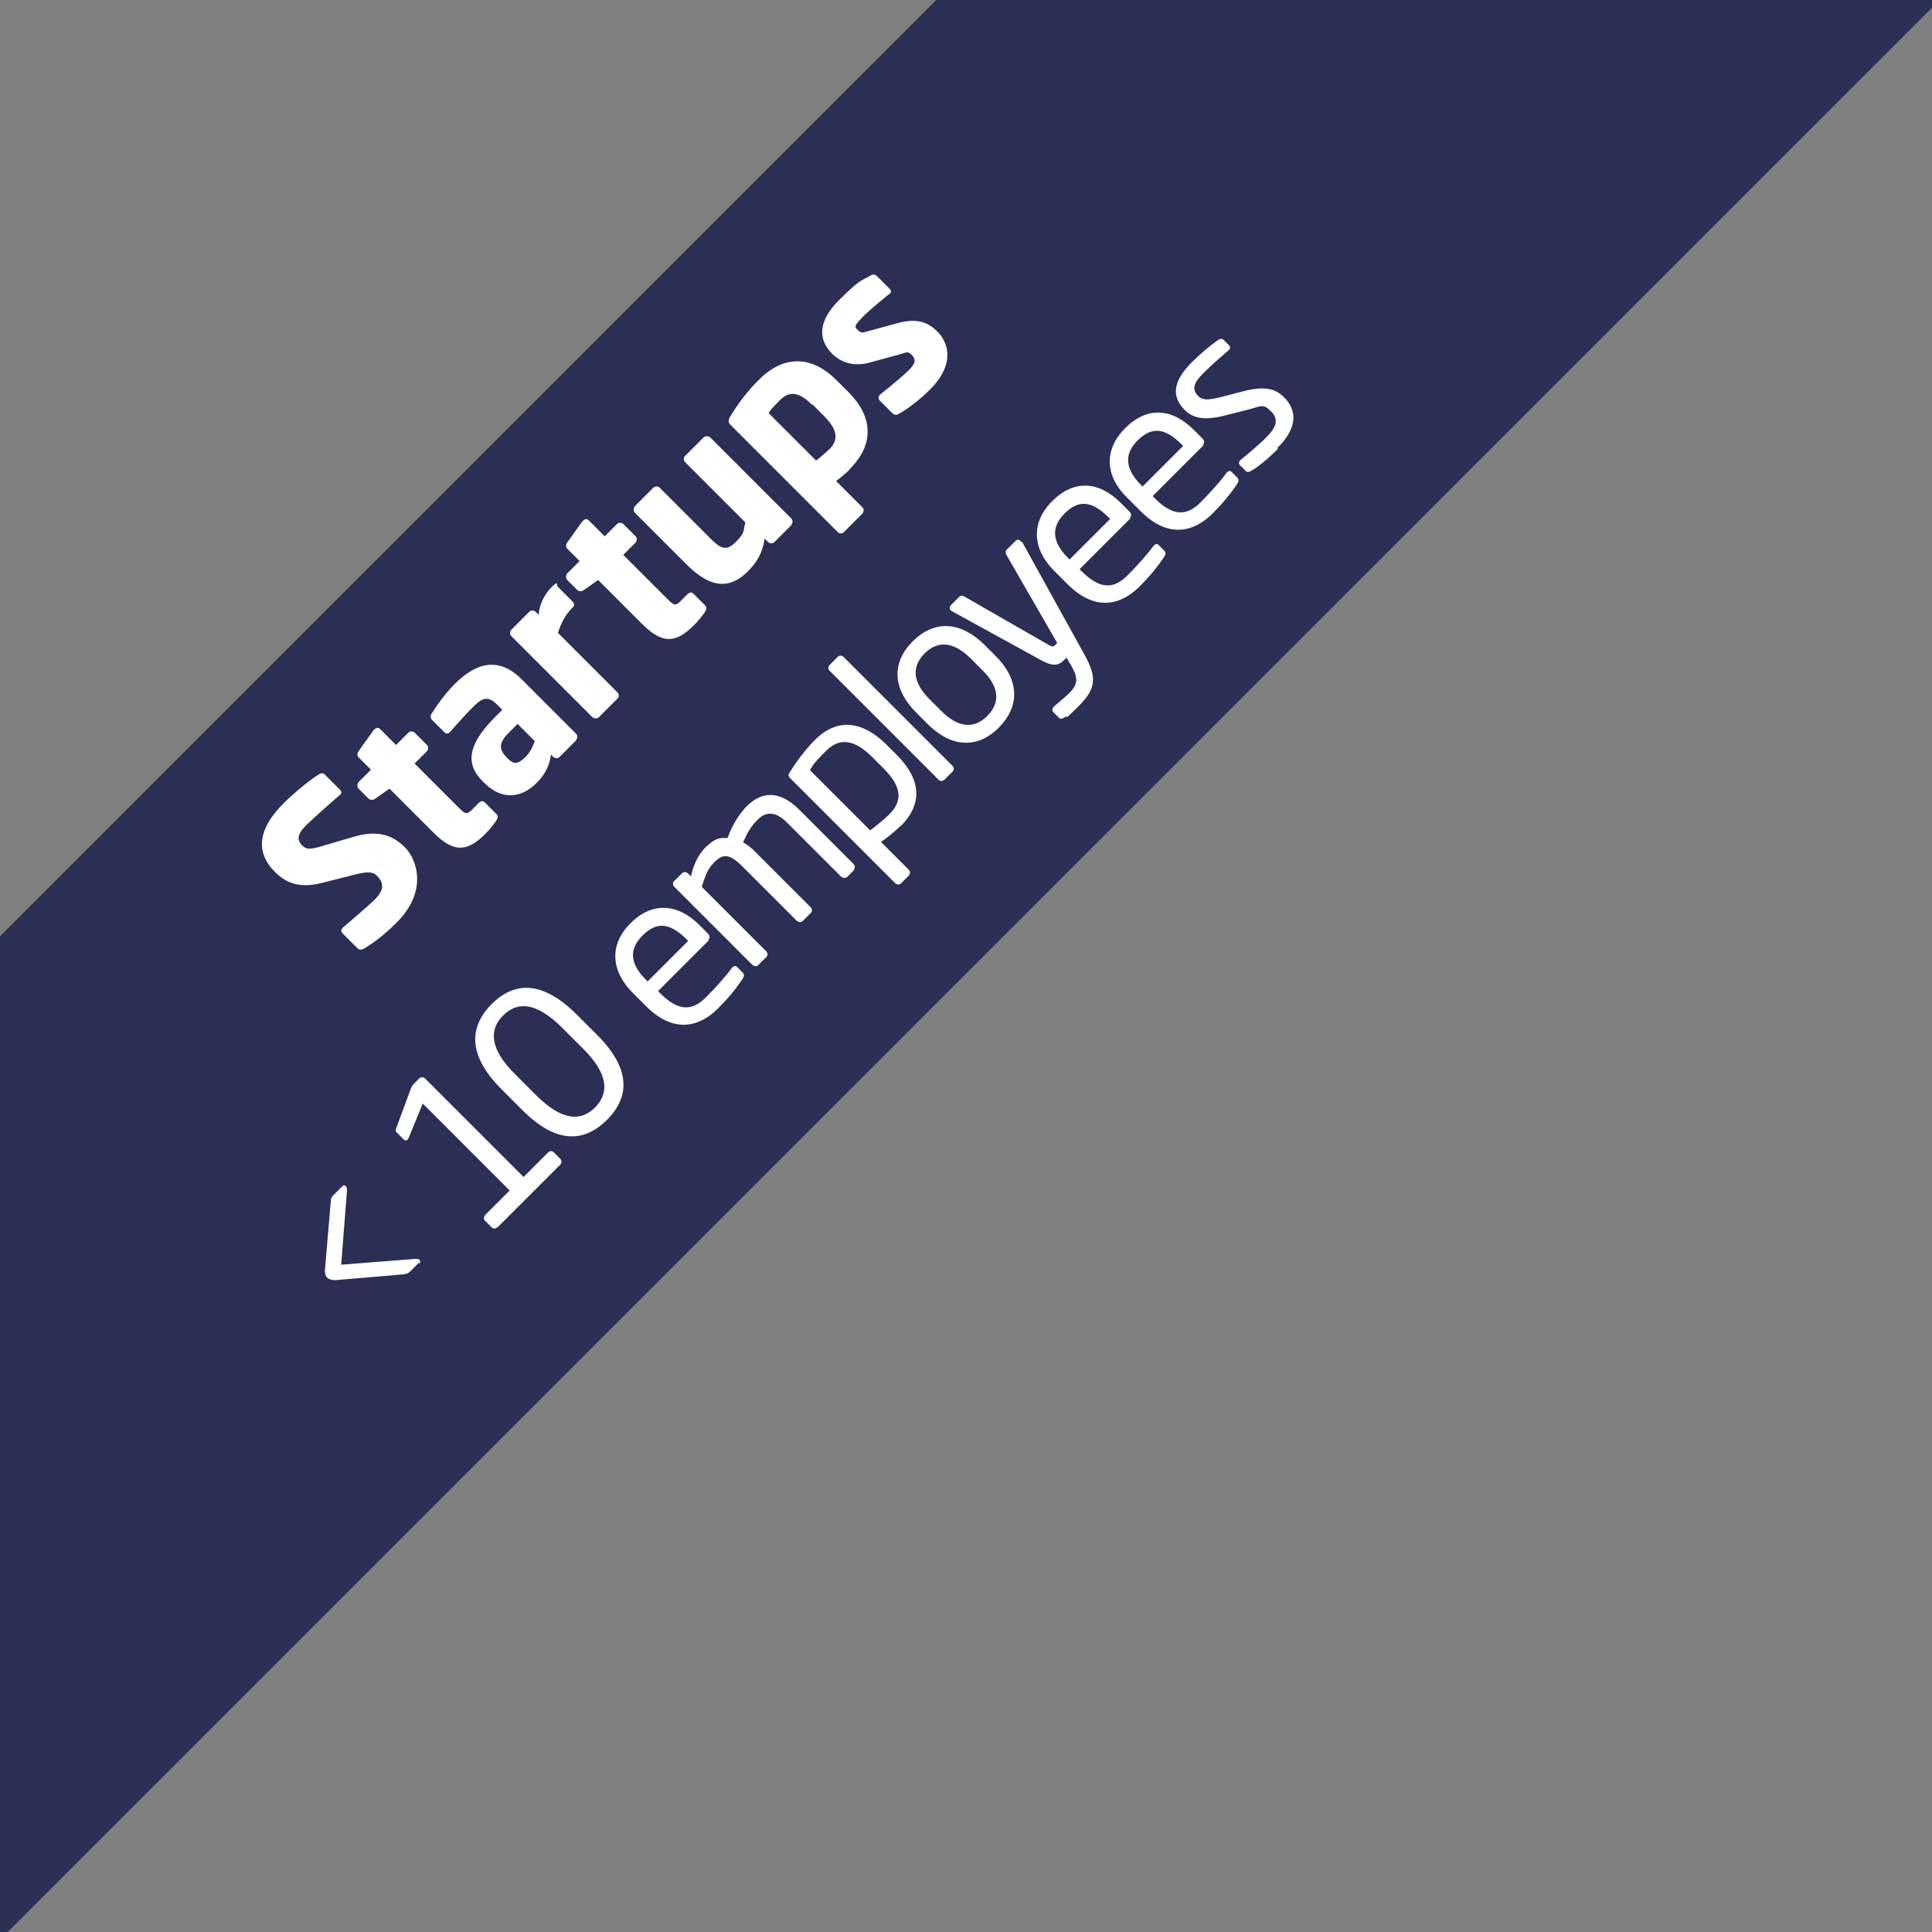 <svg xmlns="http://www.w3.org/2000/svg" id="Lag_1" viewBox="0 0 500 500"><rect x="0" y="0" width="500" height="500" fill="#808080" stroke="none"/><defs><style>      .st0 {        fill: #fff;      }      .st1 {        fill: #2b2f56;      }    </style></defs><polygon class="st1" points="0 502 502 0 242.3 0 0 242.3 0 502"></polygon><g><path class="st0" d="M102.5,238.9c-3.1,3.1-5.8,5.1-8.3,6.6-.5.3-1.1.4-1.6,0l-3.9-3.9c-.6-.6-.4-1.1,0-1.5,0,0,0,0,.1-.1,1.8-1.5,6.4-5.5,8-7,2.7-2.7,2.6-4.4.8-6.3-1.1-1.1-2.3-1.2-5.6-.4l-8.7,2.2c-5.8,1.5-9.3,0-12.2-2.9-4.3-4.3-5.3-10.2,2.4-17.8,2.9-2.9,7.3-6.4,9.2-7.5.4-.2.9-.3,1.3.1l4,4c.4.4.5.8,0,1.3,0,0,0,0,0,0-1.2,1-6.1,5.3-8.8,7.9-2.3,2.3-2.4,3.8-1,5.2,1.1,1.1,2.1,1.1,5.4.1l7.8-2.3c6.3-1.9,10.2-.5,13.4,2.7s5.9,11.4-2.1,19.4Z"></path><path class="st0" d="M128.5,212.3c-1,1.4-1.7,2.3-2.8,3.4-4.3,4.3-7.8,5.5-13.4-.1l-11.5-11.5-3.7,2.6c-.5.4-1.2.4-1.7,0l-2.6-2.6c-.4-.4-.4-1.2,0-1.7l3.2-3.2-3.2-3.2c-.4-.4-.4-1.1,0-1.6l4-5.6h.1c.4-.5,1-.6,1.4-.2l4.2,4.2,3.2-3.2c.4-.4,1.1-.4,1.6,0l3.2,3.2c.4.4.4,1.1,0,1.6l-3.2,3.2,11.5,11.5c1.6,1.6,2,1.7,3.2.6l1.9-1.9c.5-.5,1.1-.6,1.5-.2l3.1,3.1c.4.4.4,1,0,1.5Z"></path><path class="st0" d="M149.2,191.5l-4.4,4.4c-.4.4-1.1.4-1.6,0l-.6-.6c-.4,2.6-1.3,4.9-3.7,7.3-3.4,3.4-8.4,5.1-13.6,0l-.4-.4c-4.6-4.6-3.7-9.6,3-16.4l2.1-2.1-1.4-1.4c-2.3-2.3-3.8-1.6-5.7.2s-5.2,5.5-6.3,6.8l-.2.2c-.4.4-.9.5-1.4,0l-3.2-3.2c-.4-.4-.5-1-.1-1.6,1.1-1.8,3.4-5.1,6-7.7,5.7-5.7,11.5-7,17.3-1.2l14.1,14.1c.4.4.4,1.1,0,1.6ZM134,187.3l-2.3,2.3c-2.8,2.8-2.5,4.4-.6,6.4l.4.4c1.7,1.7,2.8,1.1,4.5-.5,1.2-1.2,1.9-2.7,2.4-4.1l-4.3-4.3Z"></path><path class="st0" d="M148.4,157l-.3.3c-1.9,1.9-3,4.2-3.7,6.5l15.4,15.4c.4.4.5,1.2,0,1.6l-4.8,4.8c-.4.4-1.2.4-1.7,0l-21-21c-.4-.4-.4-1.1,0-1.6l4.7-4.7c.4-.4,1.1-.4,1.6,0l.8.8c.2-2.7,1.5-5.3,3.4-7.2s1.1-.4,1.6,0l3.8,3.8c.4.4.5,1,.2,1.3Z"></path><path class="st0" d="M182.5,158.3c-1,1.4-1.7,2.3-2.8,3.4-4.3,4.3-7.8,5.5-13.4-.1l-11.5-11.5-3.7,2.6c-.5.4-1.2.4-1.7,0l-2.6-2.6c-.4-.4-.4-1.2,0-1.7l3.2-3.2-3.2-3.2c-.4-.4-.4-1.1,0-1.6l4-5.6h.1c.4-.5,1-.6,1.4-.2l4.2,4.2,3.2-3.2c.4-.4,1.1-.4,1.6,0l3.2,3.2c.4.4.4,1.1,0,1.6l-3.2,3.2,11.5,11.5c1.6,1.6,2,1.7,3.2.6l1.9-1.9c.5-.5,1.1-.6,1.5-.2l3.1,3.1c.4.4.4,1,0,1.5Z"></path><path class="st0" d="M204.8,135.9l-4.4,4.4c-.4.4-1.1.4-1.6,0l-.9-.9c-.6,3.7-1.9,6-4.4,8.5-5.7,5.7-11,3-16-2l-13.2-13.2c-.4-.4-.4-1.2,0-1.7l4.8-4.8c.4-.4,1.2-.4,1.6,0l13.2,13.2c2.8,2.8,4.2,3.2,6.6.8s1.8-2.9,2.4-5l-15.6-15.6c-.4-.4-.5-1.2,0-1.6l4.8-4.8c.4-.4,1.2-.4,1.7,0l21,21c.4.4.4,1.1,0,1.6Z"></path><path class="st0" d="M219.9,121.5c-.8.8-2.2,2-3.5,3l6.8,6.8c.4.4.4,1.1,0,1.6l-4.8,4.8c-.4.4-1.2.5-1.6,0l-27.7-27.7c-.6-.6-.8-1.1,0-2.4,1.7-2.8,4.3-6.4,7.4-9.4,6.4-6.4,13.6-6.2,20,.2l3.1,3.1c6.2,6.2,6.9,13.4.2,20ZM210.2,104.8c-2.8-2.8-5.5-4.1-8.3-1.3s-2.4,2.6-3,3.4l12.3,12.3c1.1-.8,2.5-2.1,3.5-3,2.8-2.8,1.4-5.6-1.3-8.4l-3.1-3.1Z"></path><path class="st0" d="M240.7,100.8c-2.2,2.2-5.5,4.9-8.1,6.3-.6.4-1.2.3-1.7-.2l-3.2-3.2c-.4-.4-.5-1,0-1.5l.2-.2c2.4-1.9,6-4.9,7.3-6.2,1.9-1.9,1.8-2.8.8-3.9s-1.4-.7-3.1-.2l-8.1,2.2c-3.5.9-6.8.2-9.4-2.3-4-4-3.5-8.8,2-14.2s5.4-4.6,7.9-6.1c.6-.4,1.2-.3,1.7.2l3.2,3.2c.5.5.5,1,0,1.4h-.1c-1.3,1.1-5.1,4.1-7.1,6.2s-1.9,2.3-.9,3.2,1.3.5,2.6.2l7.7-2.1c5.2-1.4,7.9,0,10.1,2.1,3.7,3.7,4,9.3-1.8,15.1Z"></path></g><g><path class="st0" d="M108.4,326.8l-2.3,2.3c-.4.4-.9.6-1.7.7l-17.6,1.5c-.9,0-1.6-.2-2.1-.6-.4-.4-.7-1.2-.6-2.1l1.5-17.6c0-.9.3-1.3.7-1.7l2.3-2.3c.3-.3.6-.3.9,0,.2.2.3.6.3,1.1l-1.5,19.2,19.2-1.5c.5,0,.9,0,1.1.3.2.2.2.6,0,.9Z"></path><path class="st0" d="M128.7,317.6c-.4.4-1.1.5-1.5,0l-1.7-1.7c-.4-.4-.3-1,.1-1.5l6.3-6.3-22.5-22.5-3.6,8.8c-.2.4-.6,1.1-1.2.6l-2-2c-.3-.3-.2-.5-.1-.9l3.8-10.3c.2-.5.4-.8.6-1.1l1.6-1.6c.4-.4,1.1-.4,1.5,0l25.5,25.5,6.3-6.3c.4-.4,1-.6,1.5-.1l1.7,1.7c.4.4.4,1.1,0,1.5l-16.2,16.2Z"></path><path class="st0" d="M157.1,289.8c-6,6-13.3,6.2-22-2.6l-5.3-5.3c-8.7-8.7-8.5-16-2.6-22,6-6,13.2-6.1,22,2.6l5.3,5.3c8.7,8.7,8.6,16,2.6,22ZM145.5,266c-6.7-6.7-11.6-6.9-15.3-3.2-3.7,3.7-3.5,8.7,3.2,15.3l5.3,5.3c6.7,6.7,11.6,6.9,15.3,3.2,3.7-3.7,3.5-8.7-3.2-15.3l-5.3-5.3Z"></path><path class="st0" d="M183.5,243.3l-13.2,13.2.6.6c4.7,4.7,8.3,4.6,11.9.9,2.3-2.3,5.1-5.4,6.6-7.5l.2-.2c.3-.3.8-.5,1.2,0l1.3,1.3c.5.5.6.9.1,1.7-1.8,2.7-3.8,5.1-6.4,7.7-4.5,4.5-11.1,6.8-18.5-.5l-3.6-3.6c-5.6-5.7-6.1-12.4-.5-18s12.3-5.1,17.9.6l2.1,2.1c.5.5.6,1.1.1,1.6ZM177.7,243.1c-4.5-4.5-7.9-4.5-11.4-1s-3.4,7.2.9,11.5l.4.4,10.5-10.5-.4-.4Z"></path><path class="st0" d="M221.2,225l-1.9,1.9c-.4.4-1.1.4-1.6,0l-14-14c-3.3-3.3-5.8-2.7-7.8-.6s-2.6,3.6-3.6,5.7c1.1.6,2.3,1.5,3.4,2.7l14.1,14.1c.4.4.5,1.1,0,1.5l-2.1,2.1c-.4.4-1,.3-1.5-.1l-14.1-14.1c-3.4-3.4-5.1-3.2-7.2-1.1s-2.4,3.9-3.3,6.4l16.7,16.7c.4.4.5,1.1,0,1.5l-2.1,2.1c-.4.4-1,.3-1.5-.1l-20.2-20.2c-.4-.4-.5-1.1,0-1.5l2-2c.4-.4,1.1-.4,1.5,0l.8.8c.6-2.6,1.7-5.5,3.9-7.6s3.4-2.5,5.6-2.3c1.1-3.2,2.9-6.1,4.9-8.2,3.6-3.6,8.2-4.6,13.7.9l14,14c.4.4.4,1.1,0,1.6Z"></path><path class="st0" d="M233.1,213.7c-1.2,1.2-3.2,2.9-5.1,4.2l7.2,7.2c.4.4.4,1.1,0,1.5l-2,2c-.4.4-1,.4-1.5,0l-27.2-27.2c-.5-.5-.6-.9,0-1.7,1.6-2.6,4-5.8,6.4-8.2,5.9-5.9,12.4-4.8,18.4,1.1l2.8,2.8c6.2,6.2,6.8,12.5,1.1,18.3ZM225.8,196c-4.1-4.1-8.1-5.6-12-1.7s-3.3,3.7-4.2,5l15.6,15.6c1.5-1.1,3.8-3,5-4.2,3.9-3.9,2.6-7.7-1.6-11.9l-2.8-2.8Z"></path><path class="st0" d="M246.5,199.7l-2.1,2.1c-.4.4-1.1.4-1.5,0l-28.2-28.2c-.4-.4-.5-1,0-1.5l2.1-2.1c.4-.4,1-.4,1.5,0l28.2,28.2c.4.4.5,1.1,0,1.5Z"></path><path class="st0" d="M258.5,188.3c-5.8,5.8-12.6,4.9-18.4-.9l-3-3c-5.8-5.8-6.7-12.6-.9-18.4s12.6-5,18.5.8l3,3c5.8,5.8,6.6,12.6.8,18.5ZM251.2,170.4c-4-4-8.2-5-11.9-1.3s-2.8,7.8,1.3,11.9l3,3c4,4,8.2,5,11.9,1.3s2.8-7.9-1.3-11.9l-3-3Z"></path><path class="st0" d="M264.5,140.2l16.2,29.3c3,5.5,3.2,8.5-1.4,13.1s-2.6,2.3-3.7,3c-.6.4-1.1.6-1.5.2l-1.5-1.5c-.4-.4-.3-.9.1-1.4,0,0,0,0,.1-.1.9-.8,2.9-2.4,3.8-3.3,2.3-2.3,2.6-3.8.6-7.3l-1.2-2-.6.6c-1.2,1.2-2.5,1.9-5.7.2l-23.3-12.8c-.1,0-.2-.2-.3-.2-.4-.4-.4-.9,0-1.4l2.2-2.2c.3-.3.9-.3,1.3,0l21.8,12.5c1,.6,1.3.4,1.6.1l.6-.6-13.2-22.9c-.2-.4-.2-1,.2-1.3l2.2-2.2c.4-.4.9-.4,1.3,0,0,0,.2.2.2.3Z"></path><path class="st0" d="M292.6,134.1l-13.2,13.2.6.6c4.7,4.7,8.3,4.6,11.9.9,2.3-2.3,5.1-5.4,6.6-7.5,0,0,.1-.1.2-.2.3-.3.8-.5,1.2,0l1.3,1.3c.5.5.6.9.1,1.7-1.8,2.7-3.8,5.1-6.4,7.7-4.5,4.5-11.1,6.8-18.5-.5l-3.6-3.6c-5.6-5.6-6.1-12.4-.5-18,5.8-5.8,12.3-5.1,17.9.6l2.1,2.1c.5.5.6,1.1.1,1.6ZM286.9,133.9c-4.5-4.5-7.9-4.5-11.4-1-3.4,3.4-3.4,7.2.9,11.5l.4.4,10.5-10.5-.4-.4Z"></path><path class="st0" d="M311.5,115.2l-13.2,13.2.6.6c4.7,4.7,8.3,4.6,11.9.9,2.3-2.3,5.1-5.4,6.6-7.5,0,0,.1-.1.2-.2.3-.3.8-.5,1.2,0l1.3,1.3c.5.5.6.9.1,1.7-1.8,2.7-3.8,5.1-6.4,7.7-4.5,4.5-11.1,6.8-18.5-.5l-3.6-3.6c-5.7-5.6-6.1-12.4-.5-18,5.8-5.8,12.3-5.1,17.9.6l2.1,2.1c.5.5.6,1.1.1,1.6ZM305.8,115c-4.5-4.5-7.9-4.5-11.4-1-3.4,3.4-3.4,7.2.9,11.5l.4.4,10.5-10.5-.4-.4Z"></path><path class="st0" d="M330.7,116.2c-1.5,1.5-4.4,4.2-6.8,5.6-.6.4-1.2.5-1.6,0l-1.4-1.4c-.4-.4-.3-.9.1-1.3,0,0,.1-.1.2-.2,2.1-1.7,5.2-4.3,6.6-5.8,2.6-2.6,3.2-4.6,1.1-6.7s-2.6-1.2-6.2-.3l-6.4,1.6c-3.9.9-7.2.9-9.7-1.6-4.1-4.1-2.2-8.3,1.9-12.4,2.2-2.2,4.5-4.1,6.7-5.7.6-.4,1.1-.4,1.5,0l1.3,1.3c.5.5.4.9,0,1.3,0,0,0,0-.1.1-1.5,1.3-4.2,3.6-6.4,5.8-2.2,2.2-3.4,4-1.4,6,1.2,1.2,2.8,1,5.7.3l6.2-1.6c5.2-1.3,8-.7,10.3,1.6,4,4,2.8,8.7-1.7,13.1Z"></path></g></svg>